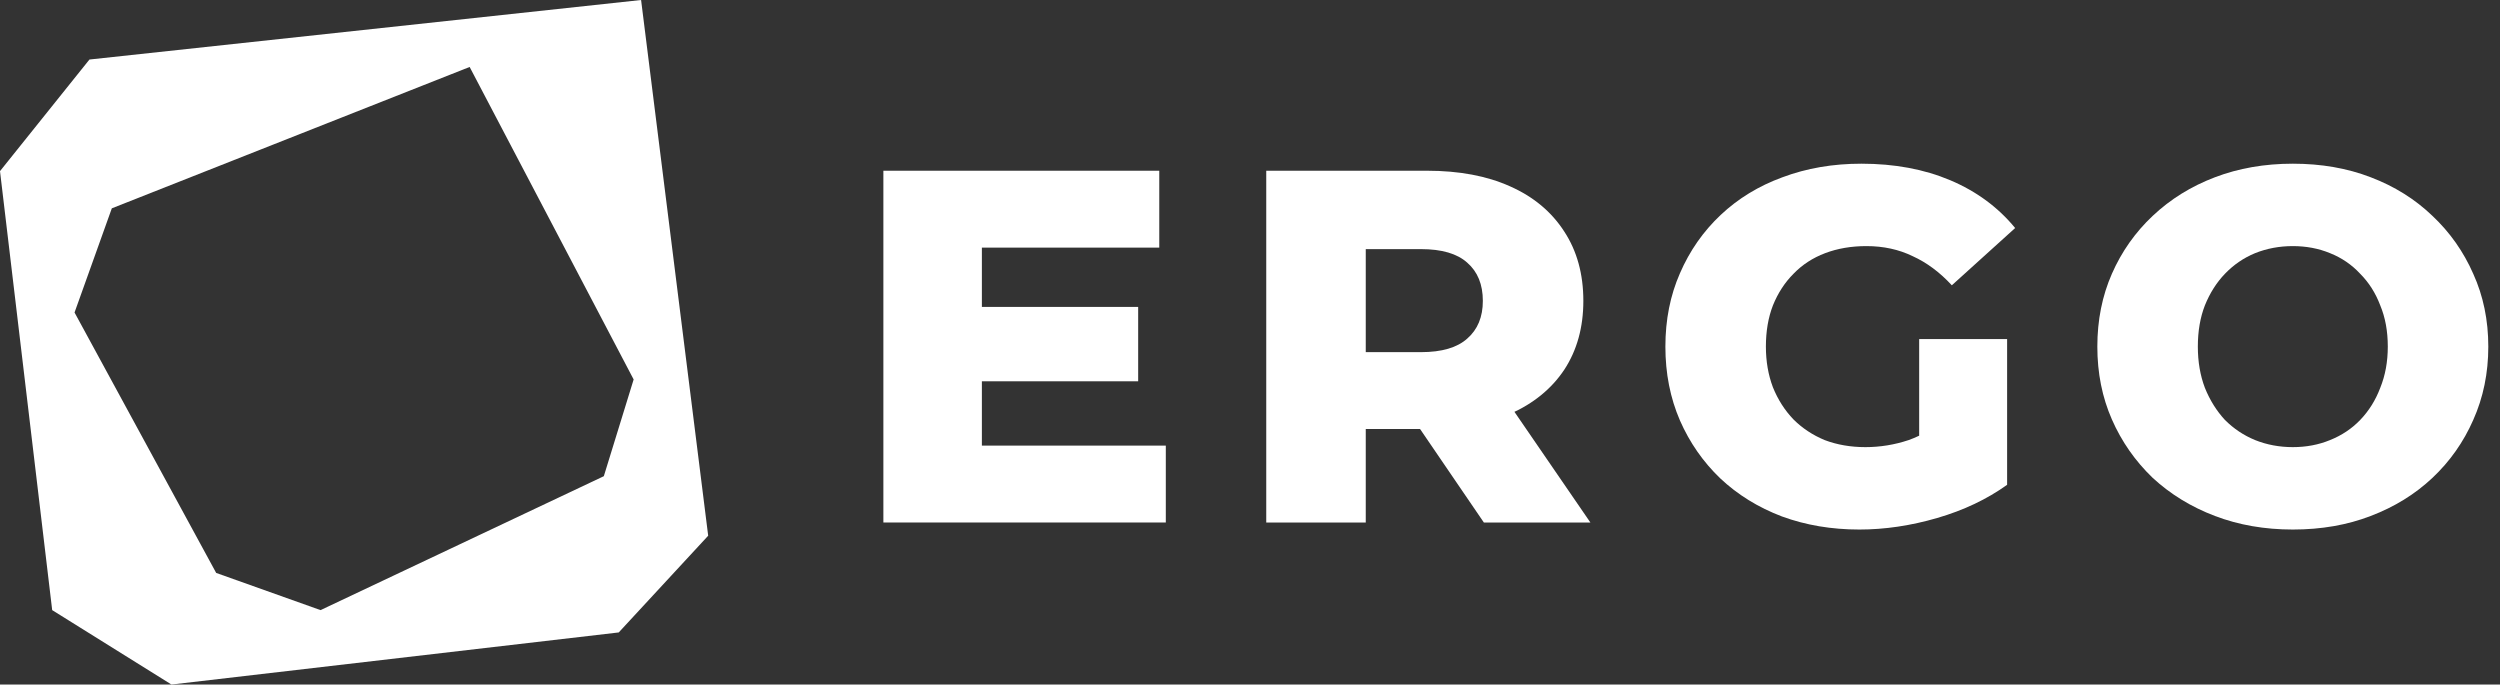 <svg xmlns="http://www.w3.org/2000/svg" width="168" height="46" viewBox="0 0 168 46" fill="none"><rect x="0" y="0" width="168" height="46" fill="#333333" stroke="none"/><path fill-rule="evenodd" clip-rule="evenodd" d="M0 11.5L6.011 4L43.081 0L47.59 36L41.579 42.5L11.522 46L3.507 41L0 11.5ZM7.514 14L5.009 21L14.527 38.5L21.541 41L40.577 32L42.581 25.5L31.56 4.5L7.514 14Z" fill="white"></path><path d="M65.51 20.625H76.485V25.623H65.51V20.625ZM65.982 29.945H78.342V35.112H59.363V11.473H77.903V16.64H65.982V29.945Z" fill="white"></path><path d="M85.092 35.112V11.473H95.899C98.06 11.473 99.917 11.822 101.471 12.52C103.047 13.218 104.263 14.231 105.118 15.559C105.974 16.865 106.401 18.418 106.401 20.219C106.401 21.998 105.974 23.54 105.118 24.846C104.263 26.129 103.047 27.12 101.471 27.818C99.917 28.493 98.06 28.831 95.899 28.831H88.807L91.779 26.028V35.112H85.092ZM99.715 35.112L93.839 26.501H100.964L106.874 35.112H99.715ZM91.779 26.737L88.807 23.664H95.493C96.889 23.664 97.925 23.36 98.6 22.752C99.298 22.144 99.647 21.3 99.647 20.219C99.647 19.116 99.298 18.261 98.6 17.653C97.925 17.045 96.889 16.741 95.493 16.741H88.807L91.779 13.668V26.737Z" fill="white"></path><path d="M124.949 35.585C123.081 35.585 121.347 35.292 119.749 34.707C118.15 34.099 116.766 33.243 115.595 32.14C114.447 31.037 113.546 29.743 112.893 28.257C112.24 26.748 111.914 25.094 111.914 23.293C111.914 21.491 112.24 19.848 112.893 18.362C113.546 16.854 114.458 15.548 115.629 14.445C116.799 13.341 118.184 12.497 119.782 11.912C121.403 11.304 123.171 11 125.084 11C127.313 11 129.306 11.371 131.062 12.114C132.818 12.857 134.27 13.927 135.418 15.323L131.163 19.172C130.353 18.294 129.475 17.642 128.529 17.214C127.606 16.764 126.57 16.538 125.422 16.538C124.409 16.538 123.486 16.696 122.653 17.011C121.82 17.326 121.111 17.788 120.525 18.396C119.94 18.981 119.478 19.69 119.141 20.523C118.826 21.334 118.668 22.257 118.668 23.293C118.668 24.283 118.826 25.195 119.141 26.028C119.478 26.861 119.94 27.581 120.525 28.189C121.111 28.774 121.809 29.236 122.619 29.574C123.452 29.889 124.364 30.047 125.355 30.047C126.345 30.047 127.313 29.889 128.259 29.574C129.204 29.236 130.161 28.673 131.129 27.885L134.878 32.579C133.527 33.547 131.962 34.29 130.184 34.808C128.405 35.326 126.66 35.585 124.949 35.585ZM128.968 31.701V22.786H134.878V32.579L128.968 31.701Z" fill="white"></path><path d="M154.077 35.585C152.186 35.585 150.441 35.281 148.843 34.673C147.244 34.065 145.849 33.21 144.655 32.107C143.485 30.981 142.573 29.675 141.92 28.189C141.267 26.703 140.941 25.071 140.941 23.293C140.941 21.514 141.267 19.882 141.92 18.396C142.573 16.91 143.485 15.615 144.655 14.512C145.849 13.386 147.244 12.52 148.843 11.912C150.441 11.304 152.186 11 154.077 11C155.991 11 157.736 11.304 159.312 11.912C160.91 12.52 162.295 13.386 163.466 14.512C164.636 15.615 165.548 16.91 166.201 18.396C166.876 19.882 167.214 21.514 167.214 23.293C167.214 25.071 166.876 26.715 166.201 28.223C165.548 29.709 164.636 31.003 163.466 32.107C162.295 33.21 160.91 34.065 159.312 34.673C157.736 35.281 155.991 35.585 154.077 35.585ZM154.077 30.047C154.978 30.047 155.811 29.889 156.576 29.574C157.364 29.259 158.04 28.808 158.603 28.223C159.188 27.615 159.638 26.895 159.953 26.062C160.291 25.229 160.46 24.306 160.46 23.293C160.46 22.257 160.291 21.334 159.953 20.523C159.638 19.69 159.188 18.981 158.603 18.396C158.04 17.788 157.364 17.326 156.576 17.011C155.811 16.696 154.978 16.538 154.077 16.538C153.177 16.538 152.333 16.696 151.545 17.011C150.779 17.326 150.104 17.788 149.518 18.396C148.956 18.981 148.505 19.69 148.168 20.523C147.852 21.334 147.695 22.257 147.695 23.293C147.695 24.306 147.852 25.229 148.168 26.062C148.505 26.895 148.956 27.615 149.518 28.223C150.104 28.808 150.779 29.259 151.545 29.574C152.333 29.889 153.177 30.047 154.077 30.047Z" fill="white"></path></svg>
